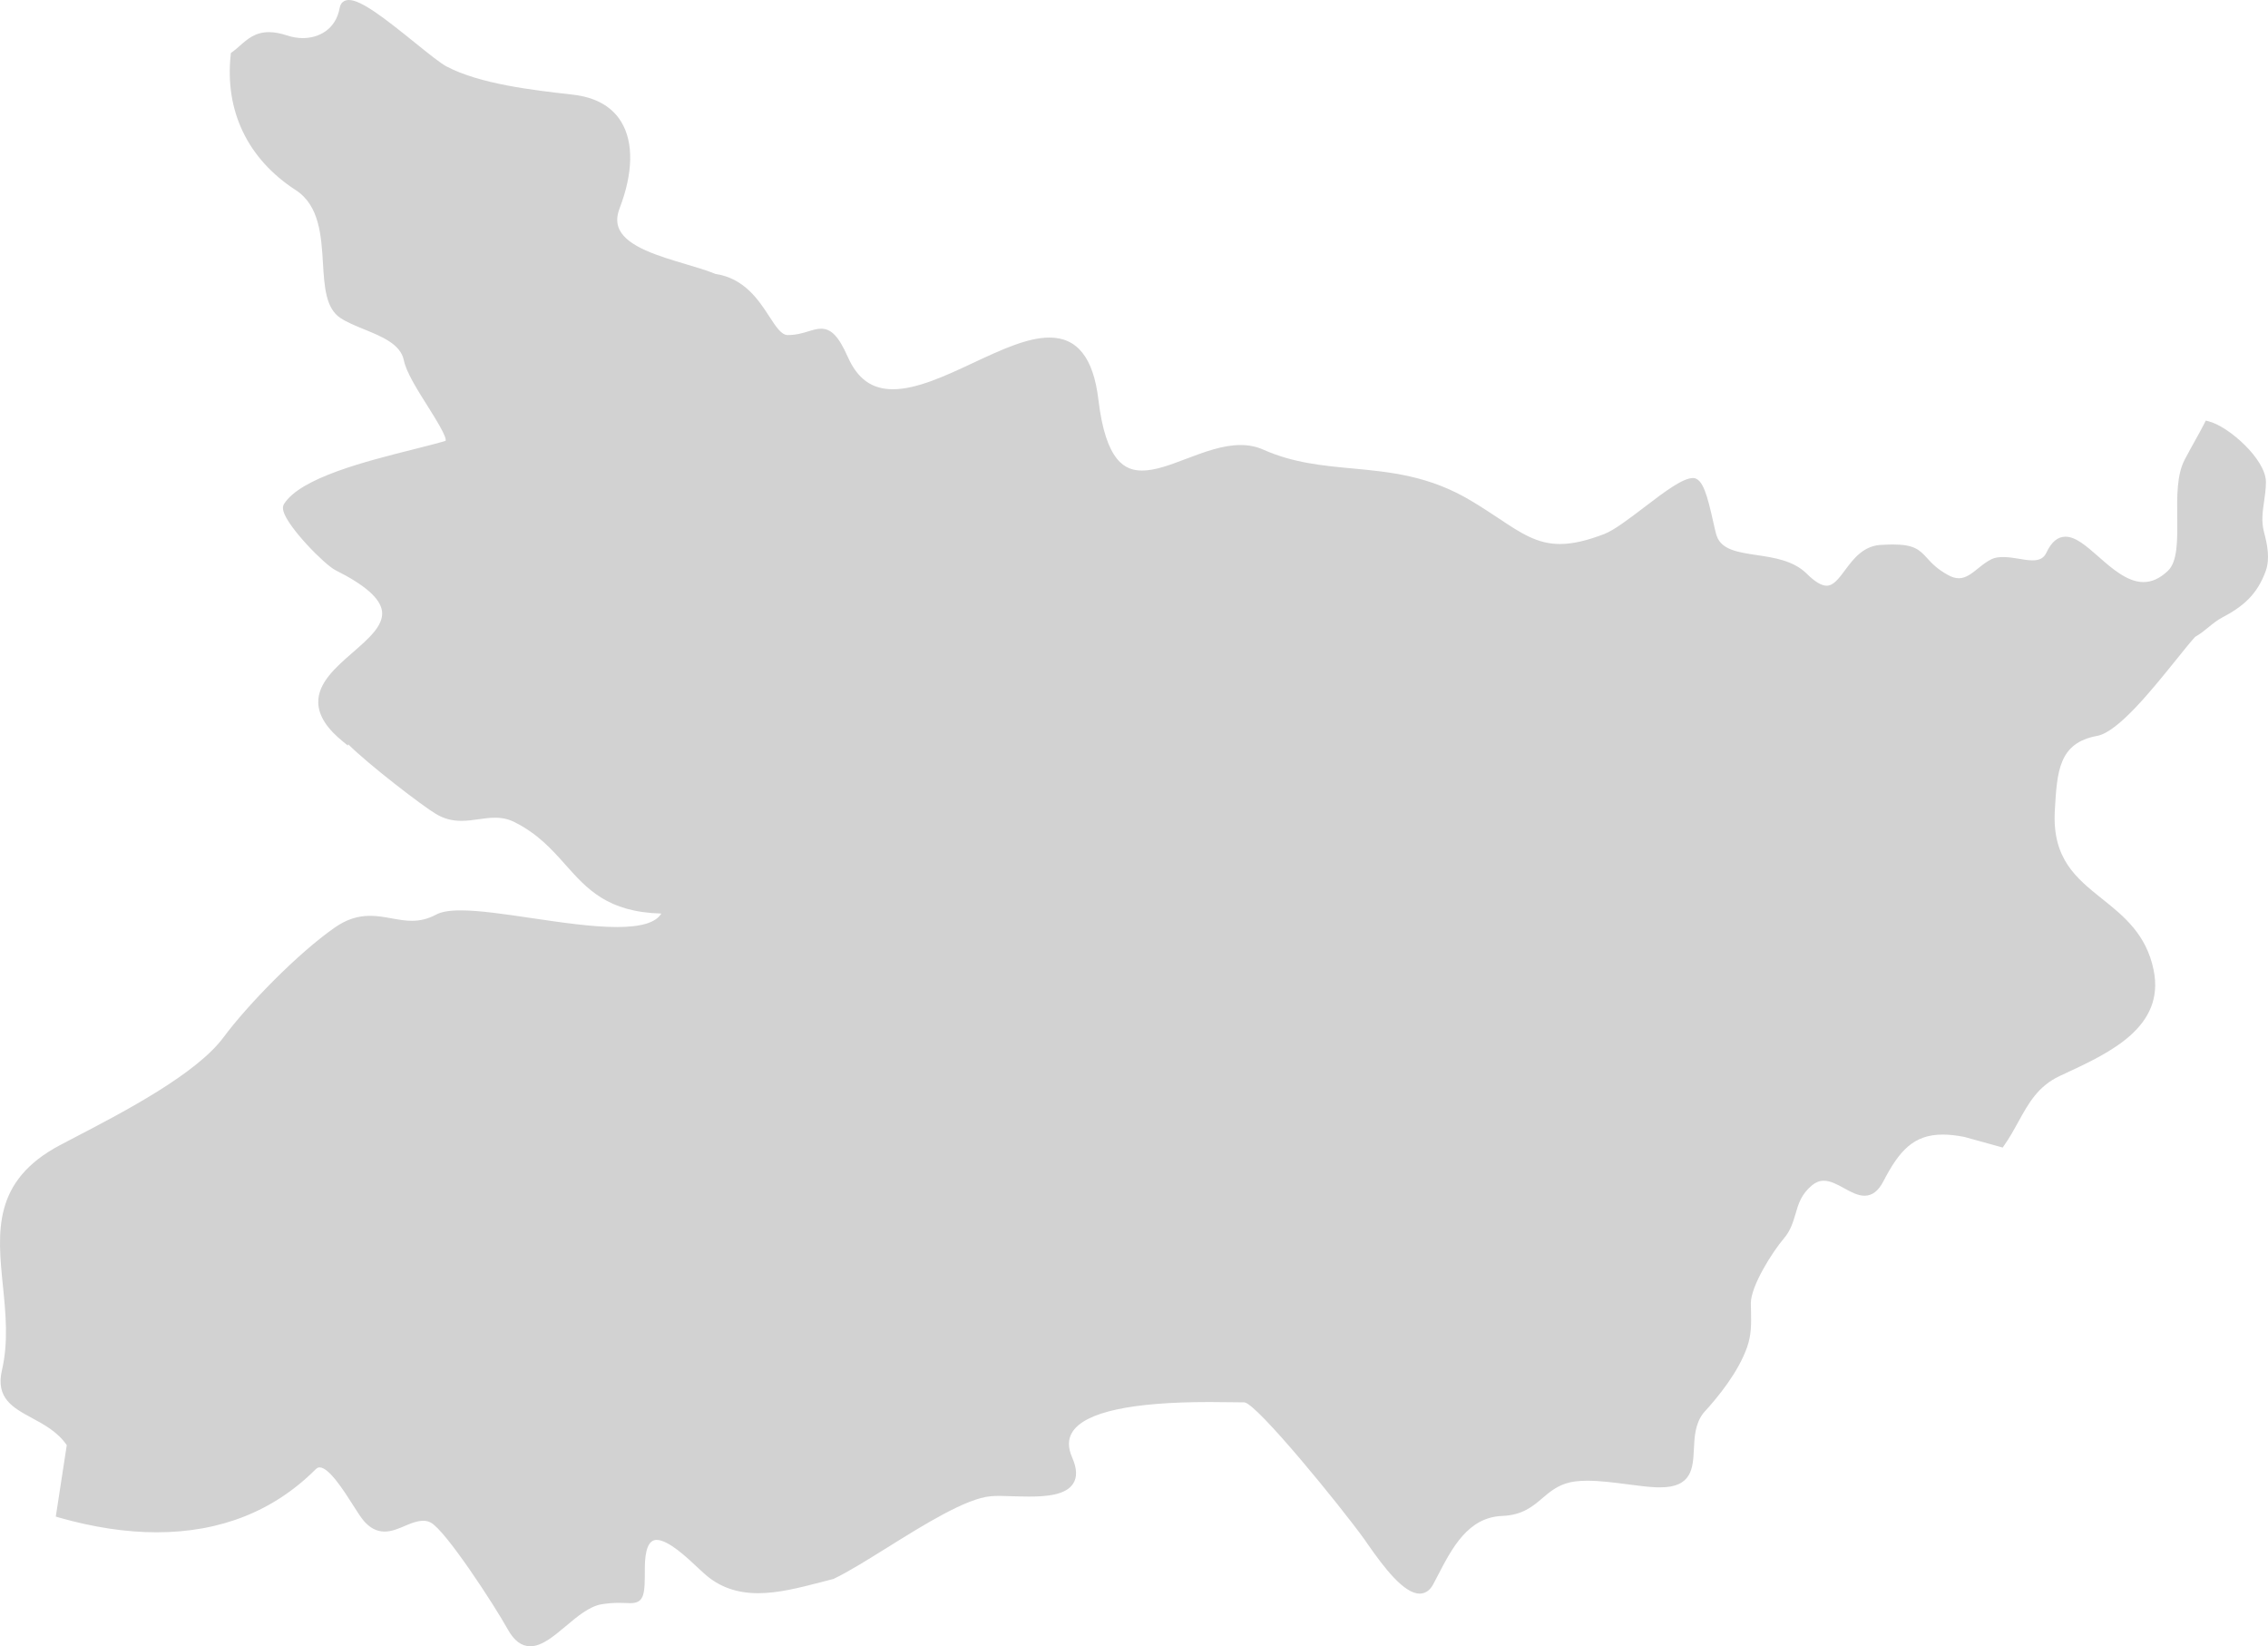 <svg width="175" height="127" viewBox="0 0 175 127" fill="none" xmlns="http://www.w3.org/2000/svg">
<path d="M174.69 41.038C174.476 40.228 174.581 39.476 174.699 38.679C174.767 38.2 174.84 37.704 174.84 37.182C174.84 35.443 171.968 32.89 170.423 32.504L170.2 32.445L170.095 32.651C169.911 33.021 169.685 33.429 169.42 33.904C169.171 34.35 168.889 34.859 168.575 35.453C167.959 36.615 167.979 38.294 167.995 39.916C168.015 41.671 168.03 43.326 167.273 44.041C166.657 44.622 166.041 44.904 165.391 44.904C164.151 44.904 162.961 43.86 161.908 42.932C160.976 42.116 160.166 41.403 159.374 41.403C158.773 41.403 158.292 41.806 157.908 42.621C157.711 43.05 157.386 43.228 156.829 43.228C156.488 43.228 156.101 43.163 155.727 43.096C154.979 42.968 154.19 42.886 153.68 43.132C153.293 43.316 152.959 43.587 152.637 43.844C152.152 44.238 151.69 44.608 151.145 44.608C150.882 44.608 150.603 44.526 150.303 44.356C149.447 43.88 149.053 43.446 148.707 43.067C148.097 42.388 147.668 42.004 146.053 42.004C145.821 42.004 145.564 42.014 145.293 42.031C143.815 42.031 143.008 43.116 142.361 43.99C141.883 44.63 141.473 45.184 140.942 45.184C140.543 45.184 140.027 44.873 139.414 44.263C138.4 43.248 136.889 43.019 135.555 42.822C134.103 42.605 132.849 42.415 132.47 41.361C132.4 41.165 132.299 40.742 132.194 40.258C131.742 38.24 131.397 36.916 130.654 36.875C129.838 36.875 128.46 37.919 126.868 39.135C125.727 40.004 124.546 40.904 123.795 41.193C122.447 41.715 121.326 41.967 120.368 41.967C118.608 41.967 117.354 41.131 115.611 39.969C115.001 39.566 114.312 39.109 113.525 38.64C110.285 36.694 107.27 36.412 104.361 36.139C102.004 35.919 99.781 35.71 97.465 34.683C96.928 34.446 96.36 34.332 95.718 34.332C94.343 34.332 92.926 34.869 91.553 35.385C90.313 35.858 89.143 36.301 88.128 36.301C86.858 36.301 85.33 35.681 84.753 30.831C84.369 27.609 83.134 26.041 80.973 26.041C79.275 26.041 77.248 26.986 75.107 27.987C72.957 28.994 70.736 30.029 68.897 30.029C67.278 30.029 66.166 29.234 65.411 27.522C64.719 25.964 64.144 25.357 63.358 25.357C63.047 25.357 62.742 25.451 62.391 25.556C61.945 25.694 61.434 25.848 60.781 25.848C60.291 25.848 59.878 25.211 59.355 24.407C58.548 23.166 57.446 21.467 55.203 21.132C54.554 20.866 53.754 20.627 52.907 20.375C50.822 19.755 48.458 19.055 47.802 17.724C47.565 17.239 47.567 16.701 47.808 16.072C48.852 13.354 48.9 10.989 47.94 9.407C47.215 8.213 45.96 7.505 44.208 7.304L44.126 7.294C41.126 6.954 37.02 6.487 34.437 5.117C33.977 4.873 33.044 4.119 32.056 3.324C29.649 1.379 27.869 0 26.921 0C26.541 0 26.282 0.217 26.214 0.596C25.903 2.322 24.542 2.939 23.372 2.939C22.969 2.939 22.559 2.87 22.155 2.736C21.627 2.562 21.171 2.48 20.748 2.48C19.695 2.48 19.096 3.011 18.516 3.521C18.328 3.691 18.135 3.859 17.92 4.014L17.817 4.086L17.804 4.212C17.328 8.552 19.112 12.267 22.824 14.669C24.654 15.851 24.794 18.22 24.92 20.31C25.028 22.091 25.127 23.778 26.26 24.526C26.776 24.867 27.421 25.13 28.105 25.409C29.48 25.97 30.906 26.551 31.161 27.792C31.345 28.71 32.178 30.027 32.978 31.302C33.585 32.264 34.497 33.717 34.383 34.008C33.773 34.192 32.923 34.408 31.937 34.657C28.245 35.582 23.186 36.855 21.913 38.883C21.822 39.03 21.808 39.217 21.872 39.447C22.218 40.684 25.048 43.567 25.881 43.984C28.177 45.135 29.353 46.172 29.478 47.159C29.613 48.245 28.458 49.255 27.232 50.322C25.904 51.478 24.531 52.675 24.557 54.197C24.578 55.21 25.217 56.21 26.514 57.251L26.836 57.513L26.869 57.416C28.449 58.997 32.587 62.163 33.63 62.789C34.234 63.153 34.862 63.324 35.604 63.324C36.059 63.324 36.505 63.262 36.935 63.2C37.368 63.138 37.78 63.082 38.197 63.082C38.76 63.082 39.237 63.19 39.701 63.423C41.505 64.326 42.587 65.539 43.633 66.713C45.305 68.59 46.885 70.364 51.028 70.476C50.608 71.171 49.483 71.515 47.605 71.515C45.693 71.515 43.327 71.166 41.034 70.829C38.955 70.521 36.994 70.231 35.545 70.231C34.673 70.231 34.052 70.339 33.644 70.559C33.043 70.878 32.453 71.035 31.785 71.035C31.257 71.035 30.755 70.943 30.221 70.847C29.687 70.75 29.133 70.651 28.552 70.651C27.579 70.651 26.72 70.939 25.84 71.549C22.99 73.53 19.096 77.53 17.249 80.021C15.153 82.849 9.589 85.755 5.91 87.671C5.447 87.912 5.015 88.138 4.625 88.344C-0.588 91.11 -0.195 95.034 0.224 99.189C0.438 101.316 0.658 103.517 0.152 105.695C-0.359 107.87 1.014 108.605 2.466 109.392C3.396 109.894 4.443 110.455 5.152 111.485L4.305 116.996L4.548 117.069C7.187 117.824 9.726 118.208 12.089 118.208C17.015 118.208 21.142 116.567 24.362 113.342C24.488 113.217 24.591 113.201 24.661 113.201C25.388 113.201 26.543 115.015 27.229 116.095C27.56 116.617 27.845 117.063 28.065 117.322C28.546 117.879 29.071 118.152 29.675 118.152C30.226 118.152 30.751 117.926 31.262 117.706C31.977 117.401 32.661 117.154 33.238 117.459C34.406 118.082 38.183 123.891 39.173 125.685C39.663 126.568 40.232 127 40.918 127C41.807 127 42.695 126.252 43.639 125.465C44.54 124.704 45.472 123.922 46.416 123.762C46.875 123.69 47.302 123.651 47.762 123.651C47.955 123.651 48.129 123.657 48.28 123.663C48.406 123.67 48.52 123.676 48.624 123.676C49.755 123.676 49.755 122.941 49.755 120.996C49.755 119.538 50.06 118.795 50.661 118.795C51.573 118.795 53.022 120.162 53.884 120.977C54.065 121.148 54.225 121.292 54.362 121.414C55.486 122.421 56.841 122.907 58.5 122.907C60.057 122.907 61.704 122.481 63.294 122.071C63.613 121.989 63.934 121.907 64.307 121.808C65.43 121.276 66.907 120.355 68.471 119.38C71.324 117.602 74.556 115.587 76.448 115.427C76.887 115.384 77.483 115.404 78.116 115.427C78.526 115.436 78.958 115.453 79.386 115.453C80.756 115.453 82.232 115.332 82.802 114.459C83.124 113.963 83.104 113.297 82.74 112.467C82.389 111.672 82.393 111.02 82.754 110.459C83.745 108.93 87.305 108.159 93.325 108.159C94.03 108.159 94.657 108.171 95.164 108.176C95.505 108.182 95.791 108.185 96.01 108.185H96.019C96.993 108.284 103.443 116.205 105.276 118.75C105.338 118.838 105.423 118.956 105.516 119.097C106.833 120.993 108.342 122.938 109.545 122.938C109.847 122.938 110.266 122.815 110.578 122.237C110.703 122.004 110.83 121.764 110.955 121.518C112.044 119.421 113.277 117.049 115.906 116.947C117.472 116.885 118.254 116.219 119.011 115.576C119.536 115.13 120.034 114.707 120.8 114.45C121.237 114.3 121.785 114.23 122.48 114.23C123.46 114.23 124.545 114.371 125.601 114.509C126.417 114.614 127.191 114.715 127.85 114.741H128.102C130.557 114.741 130.627 113.256 130.7 111.818C130.746 110.841 130.794 109.829 131.444 108.999C132.605 107.736 134.133 105.839 134.805 103.932C135.146 102.964 135.124 102.127 135.11 101.241C135.101 101.009 135.096 100.775 135.096 100.532C135.096 99.212 136.753 96.582 137.638 95.547C138.163 94.937 138.35 94.288 138.539 93.663C138.762 92.883 138.975 92.144 139.808 91.445C140.101 91.205 140.398 91.087 140.723 91.087C141.242 91.087 141.779 91.383 142.304 91.671C142.844 91.967 143.347 92.243 143.87 92.243C144.457 92.243 144.929 91.885 145.313 91.148C146.533 88.801 147.627 87.526 149.906 87.526C150.414 87.526 150.968 87.588 151.581 87.71L154.528 88.527L154.646 88.356C155.075 87.752 155.414 87.129 155.742 86.531C156.516 85.126 157.246 83.796 158.935 83.004L159.378 82.798C162.804 81.204 167.07 79.219 166.175 74.832C165.612 72.07 163.873 70.677 162.19 69.332C160.207 67.745 158.337 66.248 158.551 62.528C158.724 59.499 158.85 57.31 161.817 56.77C163.418 56.478 166.014 53.256 167.909 50.903C168.495 50.175 169.003 49.542 169.375 49.131C169.774 48.908 170.102 48.639 170.421 48.377C170.759 48.101 171.077 47.842 171.46 47.642C173.037 46.809 174.152 45.911 174.83 44.036C175.158 43.094 174.957 42.041 174.689 41.037L174.69 41.038Z" fill="#D2D2D2"/>
</svg>
